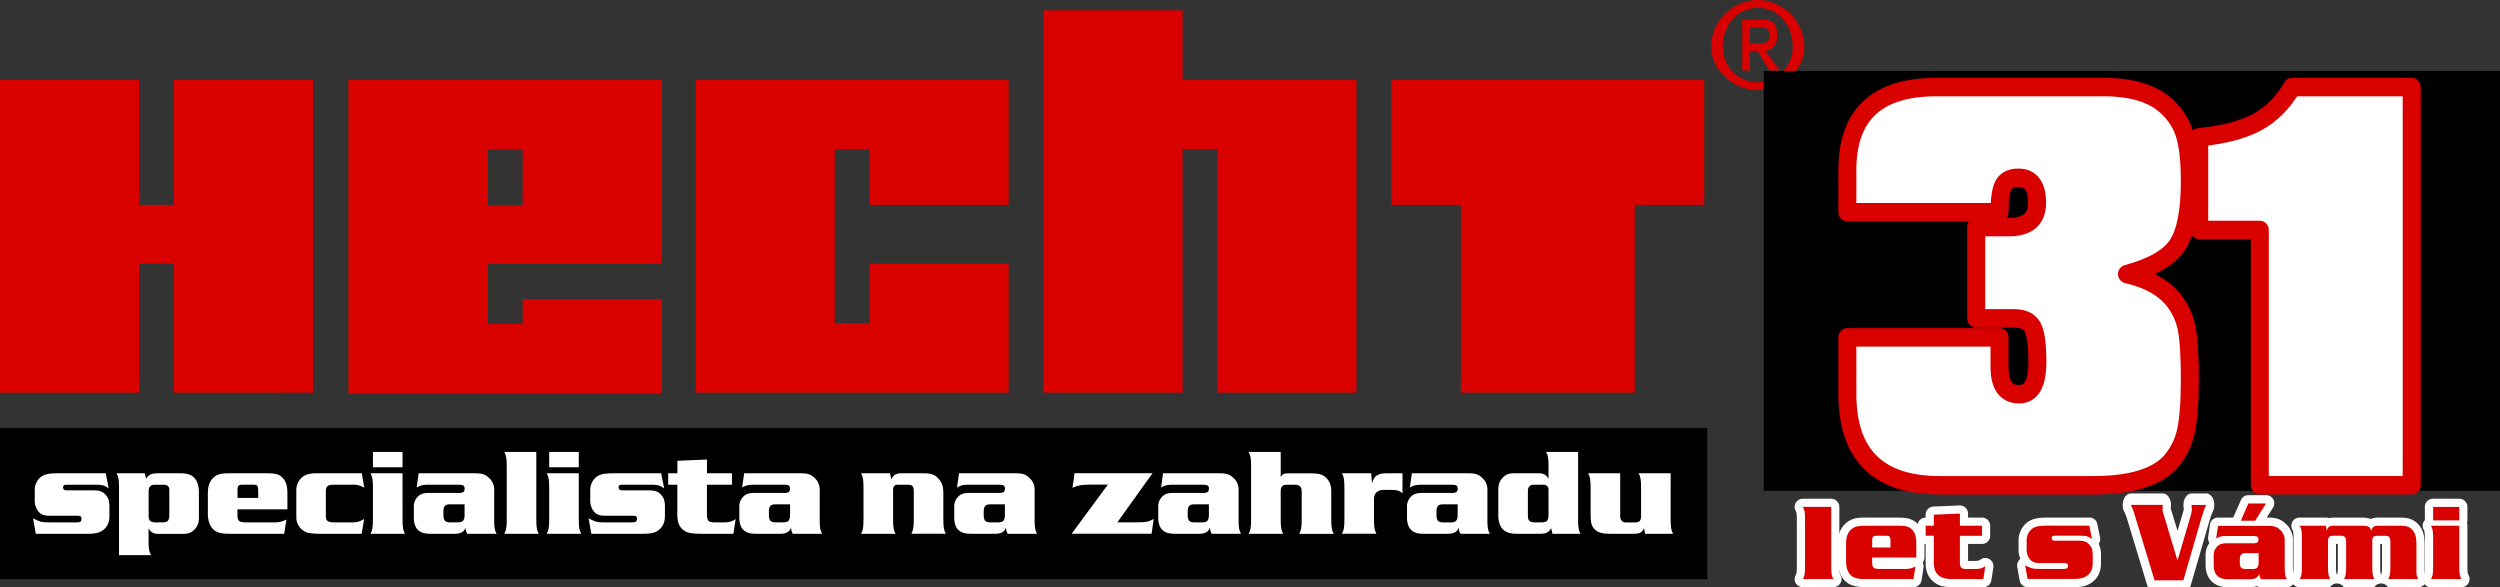 <?xml version="1.0" encoding="UTF-8" standalone="no"?>
<svg
   xmlns:dc="http://purl.org/dc/elements/1.1/"
   xmlns:cc="http://creativecommons.org/ns#"
   xmlns:rdf="http://www.w3.org/1999/02/22-rdf-syntax-ns#"
   xmlns:svg="http://www.w3.org/2000/svg"
   xmlns="http://www.w3.org/2000/svg"
   xmlns:sodipodi="http://sodipodi.sourceforge.net/DTD/sodipodi-0.dtd"
   xmlns:inkscape="http://www.inkscape.org/namespaces/inkscape"
   id="Vrstva_1"
   data-name="Vrstva 1"
   viewBox="0 0 276.709 65"
   version="1.1"
   sodipodi:docname="logo_30.svg"
   width="276.709"
   height="65"
   inkscape:version="0.48.4 r9939">
  <rect x="0" y="0" width="276.709" height="65" fill="#333333" stroke="none"/>
  <sodipodi:namedview
     pagecolor="#ffffff"
     bordercolor="#666666"
     borderopacity="1"
     objecttolerance="10"
     gridtolerance="10"
     guidetolerance="10"
     inkscape:pageopacity="0"
     inkscape:pageshadow="2"
     inkscape:window-width="1920"
     inkscape:window-height="1137"
     id="namedview1025"
     showgrid="false"
     fit-margin-top="0"
     fit-margin-left="0"
     fit-margin-right="0"
     fit-margin-bottom="0"
     inkscape:zoom="8.9950502"
     inkscape:cx="221.14323"
     inkscape:cy="14.808214"
     inkscape:window-x="1912"
     inkscape:window-y="120"
     inkscape:window-maximized="1"
     inkscape:current-layer="Vrstva_1" />
  <defs
     id="defs924">
    <style
       id="style922">.cls-1,.cls-4{fill:#fff;}.cls-2,.cls-3{fill:#d90000;}.cls-3,.cls-4{fill-rule:evenodd;}</style>
  </defs>
  <title
     id="title926">Kreslicí plátno 1</title>
  <g
     id="g4892">
    <path
       id="path936"
       d="m 199.549,64.543 a 0.453,0.453 0 0 1 -0.389,-0.221 0.447,0.447 0 0 1 0,-0.447 c 0.134,-0.241 0.183,-0.415 0.183,-1.268 v -5.02 c 0,-0.853 -0.05,-1.027 -0.183,-1.268 a 0.447,0.447 0 0 1 0,-0.447 0.457,0.457 0 0 1 0.389,-0.221 h 3.132 a 0.451,0.451 0 0 1 0.451,0.451 v 6.505 c 0,0.853 0.052,1.027 0.185,1.268 a 0.453,0.453 0 0 1 -0.399,0.668 z"
       class="cls-2"
       inkscape:connector-curvature="0"
       style="fill:#d90000;stroke-width:0.199" />
    <path
       id="path938"
       d="m 202.687,55.202 h -3.138 a 0.901,0.901 0 0 0 -0.797,1.338 c 0.08,0.144 0.128,0.229 0.128,1.049 v 5.02 c 0,0.819 -0.048,0.905 -0.128,1.051 a 0.899,0.899 0 0 0 0.012,0.893 0.907,0.907 0 0 0 0.785,0.437 h 3.371 a 0.901,0.901 0 0 0 0.797,-1.336 c -0.08,-0.146 -0.13,-0.231 -0.13,-1.051 v -6.499 a 0.901,0.901 0 0 0 -0.901,-0.901 m 0,0.901 v 6.505 c 0,0.861 0.048,1.138 0.239,1.485 h -3.377 c 0.199,-0.347 0.239,-0.624 0.239,-1.485 v -5.02 c 0,-0.861 -0.048,-1.138 -0.239,-1.485 z"
       class="cls-1"
       inkscape:connector-curvature="0"
       style="fill:#ffffff;stroke-width:0.199" />
    <path
       id="path940"
       d="m 208.799,60.146 v -0.185 c 0,-0.094 0,-0.161 0,-0.199 h -1.116 c 0,0.048 0,0.118 0,0.219 v 0.173 z m -2.273,4.398 c -0.827,0 -1.477,-0.09 -1.95,-0.528 -0.472,-0.439 -0.698,-1.078 -0.698,-1.924 v -1.904 c 0,-0.871 0.215,-1.459 0.694,-1.91 0.478,-0.451 1.045,-0.54 1.794,-0.54 h 3.634 c 0.997,0 1.503,0.082 1.994,0.598 0.399,0.419 0.576,0.967 0.576,1.83 v 1.545 a 0.451,0.451 0 0 1 -0.451,0.451 h -4.434 v 0.04 a 0.941,0.941 0 0 0 0.03,0.321 c 0,0 0,0 0.016,0 0.016,0 0.152,0.014 0.399,0.014 h 2.629 a 2.005,2.005 0 0 0 1.041,-0.211 0.441,0.441 0 0 1 0.231,-0.064 0.455,0.455 0 0 1 0.253,0.078 0.447,0.447 0 0 1 0.199,0.441 l -0.215,1.395 a 0.451,0.451 0 0 1 -0.447,0.383 z"
       class="cls-2"
       inkscape:connector-curvature="0"
       style="fill:#d90000;stroke-width:0.199" />
    <path
       id="path942"
       d="m 209.993,57.287 h -3.634 c -0.827,0 -1.499,0.112 -2.091,0.66 -0.592,0.548 -0.839,1.234 -0.839,2.241 v 1.906 c 0,0.973 0.281,1.73 0.837,2.249 0.556,0.518 1.326,0.646 2.261,0.646 h 5.267 a 0.903,0.903 0 0 0 0.891,-0.764 l 0.217,-1.395 a 0.907,0.907 0 0 0 -0.096,-0.562 0.909,0.909 0 0 0 0.199,-0.57 v -1.533 c 0,-0.658 -0.082,-1.495 -0.71,-2.147 -0.628,-0.652 -1.358,-0.73 -2.306,-0.73 m -2.771,3.309 h 2.027 v -0.636 c 0,-0.576 -0.06,-0.66 -0.528,-0.66 h -0.947 c -0.492,0 -0.552,0.074 -0.552,0.672 z m 2.771,-2.408 c 0.985,0 1.31,0.084 1.657,0.455 0.325,0.335 0.457,0.797 0.457,1.521 v 1.545 h -4.884 v 0.488 c 0,0.658 0.144,0.777 0.887,0.777 h 2.629 a 2.42,2.42 0 0 0 1.272,-0.275 l -0.217,1.395 h -5.263 c -0.863,0 -1.32,-0.108 -1.645,-0.399 -0.371,-0.349 -0.55,-0.875 -0.55,-1.595 v -1.906 c 0,-0.754 0.167,-1.222 0.55,-1.581 0.337,-0.311 0.722,-0.419 1.477,-0.419 z"
       class="cls-1"
       inkscape:connector-curvature="0"
       style="fill:#ffffff;stroke-width:0.199" />
    <path
       id="path944"
       d="m 216.45,64.543 c -0.981,0 -1.531,-0.06 -1.994,-0.399 -0.598,-0.399 -0.859,-0.997 -0.859,-1.958 v -2.436 h -0.449 a 0.451,0.451 0 0 1 -0.453,-0.451 v -1.114 a 0.451,0.451 0 0 1 0.453,-0.449 h 0.449 v -0.771 a 0.451,0.451 0 0 1 0.433,-0.451 l 2.909,-0.12 a 0.453,0.453 0 0 1 0.453,0.451 v 0.891 h 1.994 a 0.451,0.451 0 0 1 0.453,0.449 v 1.114 a 0.453,0.453 0 0 1 -0.453,0.451 h -1.994 v 2.293 a 2.314,2.314 0 0 0 0.028,0.462 2.035,2.035 0 0 0 0.373,0.022 h 0.797 c 0.492,0 0.68,-0.076 0.895,-0.235 a 0.457,0.457 0 0 1 0.269,-0.088 0.441,0.441 0 0 1 0.231,0.064 0.451,0.451 0 0 1 0.215,0.453 l -0.215,1.437 a 0.453,0.453 0 0 1 -0.447,0.385 z"
       class="cls-2"
       inkscape:connector-curvature="0"
       style="fill:#d90000;stroke-width:0.199" />
    <path
       id="path946"
       d="m 216.928,55.946 h -0.036 l -2.893,0.122 a 0.901,0.901 0 0 0 -0.865,0.899 v 0.321 a 0.899,0.899 0 0 0 -0.899,0.901 v 1.112 a 0.899,0.899 0 0 0 0.899,0.901 v 1.993 c 0,0.752 0.122,1.694 1.061,2.332 0.566,0.399 1.196,0.472 2.255,0.472 h 3.072 a 0.901,0.901 0 0 0 0.891,-0.767 l 0.217,-1.437 a 0.899,0.899 0 0 0 -0.429,-0.905 0.889,0.889 0 0 0 -0.464,-0.13 0.907,0.907 0 0 0 -0.538,0.177 c -0.114,0.084 -0.199,0.146 -0.626,0.146 h -0.742 v -1.88 h 1.545 a 0.901,0.901 0 0 0 0.903,-0.901 V 58.19 a 0.901,0.901 0 0 0 -0.903,-0.901 h -1.545 v -0.441 a 0.901,0.901 0 0 0 -0.903,-0.901 m 0,0.901 v 1.342 h 2.448 v 1.112 h -2.448 v 2.743 c 0,0.827 0.098,0.935 0.853,0.935 h 0.797 c 0.54,0 0.839,-0.084 1.164,-0.323 l -0.215,1.437 h -3.072 c -0.997,0 -1.395,-0.072 -1.74,-0.311 -0.48,-0.323 -0.672,-0.779 -0.672,-1.595 v -2.889 h -0.899 v -1.112 h 0.899 v -1.222 z"
       class="cls-1"
       inkscape:connector-curvature="0"
       style="fill:#ffffff;stroke-width:0.199" />
    <path
       id="path948"
       d="m 224.418,64.543 a 0.451,0.451 0 0 1 -0.445,-0.373 l -0.265,-1.511 a 0.451,0.451 0 0 1 0.445,-0.526 0.472,0.472 0 0 1 0.13,0.018 2.171,2.171 0 0 1 -0.413,-1.366 v -0.933 a 2.075,2.075 0 0 1 0.526,-1.431 c 0.56,-0.598 1.144,-0.684 2.324,-0.684 h 4.535 a 0.451,0.451 0 0 1 0.445,0.365 l 0.287,1.485 a 0.449,0.449 0 0 1 -0.199,0.466 0.514,0.514 0 0 1 -0.088,0.044 c 0.331,0.413 0.383,0.913 0.383,1.395 v 0.839 c 0,0.773 -0.271,1.366 -0.797,1.762 -0.447,0.327 -0.933,0.449 -1.794,0.449 z"
       class="cls-2"
       inkscape:connector-curvature="0"
       style="fill:#d90000;stroke-width:0.199" />
    <path
       id="path950"
       d="m 231.258,57.287 h -4.537 c -1.266,0 -1.994,0.122 -2.647,0.821 a 2.522,2.522 0 0 0 -0.654,1.744 v 0.933 a 2.946,2.946 0 0 0 0.199,1.08 0.899,0.899 0 0 0 -0.345,0.871 l 0.265,1.511 a 0.903,0.903 0 0 0 0.889,0.746 h 5.063 c 0.797,0 1.451,-0.092 2.057,-0.534 0.66,-0.49 0.997,-1.196 0.997,-2.127 v -0.839 a 2.92,2.92 0 0 0 -0.247,-1.304 0.903,0.903 0 0 0 0.146,-0.688 l -0.301,-1.491 a 0.901,0.901 0 0 0 -0.885,-0.73 m 0,0.901 0.287,1.485 c -0.433,-0.325 -0.624,-0.373 -1.463,-0.373 h -2.46 c -0.373,0.012 -0.373,0.012 -0.421,0.038 a 0.237,0.237 0 0 0 -0.108,0.227 q 0,0.287 0.359,0.287 h 2.412 c 0.767,0 1.033,0.072 1.344,0.383 0.311,0.311 0.421,0.636 0.421,1.258 v 0.839 c 0,0.634 -0.199,1.088 -0.624,1.395 -0.359,0.263 -0.767,0.359 -1.523,0.359 h -5.063 l -0.265,-1.509 c 0.732,0.371 0.841,0.399 1.681,0.399 h 2.532 c 0.399,0 0.516,-0.072 0.516,-0.335 0,-0.263 -0.084,-0.311 -0.457,-0.311 h -2.562 c -0.636,0 -0.913,-0.096 -1.196,-0.421 a 1.688,1.688 0 0 1 -0.349,-1.126 v -0.933 a 1.627,1.627 0 0 1 0.399,-1.126 c 0.399,-0.431 0.815,-0.538 1.994,-0.538 z"
       class="cls-1"
       inkscape:connector-curvature="0"
       style="fill:#ffffff;stroke-width:0.199" />
    <path
       id="path952"
       d="M 238.48,64.543 A 0.451,0.615 0 0 1 238.066,64.17 l -2.193,-6.984 a 3.574,4.88 0 0 0 -0.399,-0.991 0.451,0.615 0 0 1 0.381,-0.944 h 3.54 a 0.447,0.61 0 0 1 0.333,0.201 0.451,0.615 0 0 1 0.116,0.474 v 0.09 c 0,0.101 -0.014,0.188 -0.014,0.242 0,0.163 0,0.171 0.161,0.637 l 1.039,3.334 0.931,-3.062 c 0.199,-0.656 0.199,-0.705 0.199,-0.909 a 1.118,1.527 0 0 0 -0.028,-0.272 0.451,0.615 0 0 1 0.443,-0.732 h 1.609 a 0.451,0.615 0 0 1 0.373,0.961 c -0.153,0.308 -0.199,0.433 -0.534,1.483 l -1.94,6.464 a 0.455,0.621 0 0 1 -0.419,0.384 z"
       class="cls-2"
       inkscape:connector-curvature="0"
       style="fill:#d90000;stroke-width:0.233" />
    <path
       id="path954"
       d="m 244.18,54.622 h -1.607 a 0.901,1.273 0 0 0 -0.885,1.517 1.29,1.822 0 0 1 0.018,0.183 0.199,0.282 0 0 1 0,0.065 3.291,4.648 0 0 1 -0.165,0.594 l -0.524,1.782 -0.612,-2.03 a 0.221,0.313 0 0 0 -0.014,-0.045 c -0.026,-0.079 -0.092,-0.282 -0.118,-0.369 v -0.02 c 0,-0.034 0,-0.107 0.014,-0.186 v -0.096 a 0.897,1.267 0 0 0 -0.229,-0.98 0.907,1.281 0 0 0 -0.668,-0.417 h -3.54 a 0.901,1.273 0 0 0 -0.762,1.957 3.237,4.572 0 0 1 0.365,0.932 l 2.193,7.224 a 0.903,1.275 0 0 0 0.829,0.771 h 3.19 a 0.903,1.275 0 0 0 0.835,-0.791 l 1.944,-6.698 c 0.323,-1.056 0.357,-1.14 0.486,-1.408 a 0.899,1.27 0 0 0 -0.746,-1.988 m 0,1.273 c -0.179,0.372 -0.239,0.541 -0.576,1.639 l -1.944,6.701 h -3.19 l -2.193,-7.224 a 3.947,5.574 0 0 0 -0.433,-1.126 h 3.54 c -0.012,0.169 -0.026,0.321 -0.026,0.405 0,0.282 0.014,0.355 0.199,0.929 l 1.451,4.823 1.344,-4.569 c 0.215,-0.709 0.241,-0.845 0.241,-1.182 a 1.898,2.68 0 0 0 -0.036,-0.405 z"
       class="cls-1"
       inkscape:connector-curvature="0"
       style="fill:#ffffff;stroke-width:0.237" />
    <path
       id="path956"
       d="m 248.39,62.516 a 1.714,1.714 0 0 0 0.199,0.012 h 0.708 a 0.598,0.598 0 0 0 0.211,-0.024 1.595,1.595 0 0 0 0.022,-0.281 v -0.554 h -0.941 a 0.65,0.65 0 0 0 -0.215,0.022 2.679,2.679 0 0 0 -0.018,0.281 v 0.251 a 0.797,0.797 0 0 0 0.032,0.293 v 0 m 1.854,2.027 a 0.455,0.455 0 0 1 -0.365,-0.183 1.92,1.92 0 0 1 -0.885,0.183 h -2.159 c -0.756,0 -1.196,-0.064 -1.639,-0.425 -0.443,-0.361 -0.636,-0.897 -0.636,-1.643 v -0.997 a 1.794,1.794 0 0 1 0.658,-1.447 0.449,0.449 0 0 1 -0.377,-0.506 l 0.199,-1.395 a 0.451,0.451 0 0 1 0.447,-0.389 h 2.107 a 0.443,0.443 0 0 1 0.024,-0.295 l 0.839,-1.916 a 0.453,0.453 0 0 1 0.415,-0.269 h 1.956 a 0.451,0.451 0 0 1 0.381,0.692 l -1.132,1.794 h 0.811 c 0.881,0 1.262,0.078 1.778,0.548 a 1.962,1.962 0 0 1 0.676,1.579 v 2.755 c 0,0.843 0.05,1.015 0.183,1.256 a 0.447,0.447 0 0 1 0,0.447 0.453,0.453 0 0 1 -0.399,0.221 z"
       class="cls-2"
       inkscape:connector-curvature="0"
       style="fill:#d90000;stroke-width:0.199" />
    <path
       id="path958"
       d="m 250.814,54.807 h -1.956 a 0.901,0.901 0 0 0 -0.825,0.54 l -0.841,1.916 a 0.122,0.122 0 0 1 0,0.024 h -1.694 a 0.901,0.901 0 0 0 -0.893,0.777 l -0.199,1.395 a 0.903,0.903 0 0 0 0.146,0.626 2.36,2.36 0 0 0 -0.429,1.395 v 0.997 c 0,0.873 0.265,1.539 0.797,1.982 0.56,0.453 1.112,0.536 1.938,0.536 h 2.161 a 2.55,2.55 0 0 0 0.797,-0.118 0.897,0.897 0 0 0 0.445,0.118 h 2.867 a 0.907,0.907 0 0 0 0.777,-0.443 0.899,0.899 0 0 0 0.012,-0.893 c -0.08,-0.146 -0.128,-0.231 -0.128,-1.039 v -2.757 a 2.392,2.392 0 0 0 -0.825,-1.914 c -0.624,-0.566 -1.144,-0.664 -2.071,-0.664 l 0.694,-1.098 a 0.897,0.897 0 0 0 0.028,-0.915 0.907,0.907 0 0 0 -0.797,-0.466 m -2.219,8.173 h 0.708 c 0.516,0 0.684,-0.179 0.684,-0.756 v -0.997 h -1.395 c -0.528,0 -0.684,0.179 -0.684,0.754 v 0.251 c 0,0.576 0.155,0.756 0.684,0.756 m 2.281,-4.784 c 0.827,0 1.078,0.072 1.475,0.431 a 1.511,1.511 0 0 1 0.528,1.246 v 2.755 c 0,0.849 0.048,1.126 0.239,1.473 h -2.867 a 1.196,1.196 0 0 1 -0.181,-0.624 c -0.12,0.421 -0.466,0.624 -1.067,0.624 h -2.161 c -0.744,0 -1.043,-0.072 -1.356,-0.323 -0.313,-0.251 -0.468,-0.684 -0.468,-1.294 v -0.997 a 1.348,1.348 0 0 1 0.528,-1.126 c 0.227,-0.167 0.516,-0.239 0.973,-0.239 h 2.759 a 1.142,1.142 0 0 0 0.48,-0.048 c 0.144,-0.036 0.215,-0.179 0.215,-0.371 0,-0.299 -0.132,-0.385 -0.636,-0.385 h -2.807 c -0.598,0 -0.839,0.048 -1.236,0.277 l 0.199,-1.395 z m -0.062,-2.48 -1.21,1.916 h -1.585 l 0.839,-1.916 z"
       class="cls-1"
       inkscape:connector-curvature="0"
       style="fill:#ffffff;stroke-width:0.199" />
    <path
       id="path960"
       d="m 264.314,64.543 a 0.453,0.453 0 0 1 -0.399,-0.221 0.447,0.447 0 0 1 0,-0.447 c 0.134,-0.241 0.183,-0.415 0.183,-1.268 v -2.552 a 1.503,1.503 0 0 0 -0.02,-0.297 1.13,1.13 0 0 0 -0.153,0 h -0.732 a 1.848,1.848 0 0 0 -0.187,0 c 0,0.044 0,0.118 0,0.237 v 2.611 c 0,0.853 0.052,1.027 0.185,1.268 a 0.457,0.457 0 0 1 0,0.447 0.453,0.453 0 0 1 -0.399,0.221 h -3.373 a 0.451,0.451 0 0 1 -0.399,-0.668 c 0.134,-0.241 0.183,-0.415 0.183,-1.268 v -2.564 a 1.154,1.154 0 0 0 -0.026,-0.289 h -0.074 -0.889 a 0.584,0.584 0 0 0 -0.098,0 1.312,1.312 0 0 0 -0.014,0.215 v 2.635 c 0,0.853 0.05,1.027 0.183,1.268 a 0.451,0.451 0 0 1 -0.399,0.668 h -3.373 a 0.453,0.453 0 0 1 -0.399,-0.668 c 0.134,-0.241 0.185,-0.415 0.185,-1.268 v -2.932 c 0,-0.855 -0.052,-1.027 -0.185,-1.268 a 0.453,0.453 0 0 1 0.399,-0.668 h 2.905 a 0.451,0.451 0 0 1 0.281,0.098 1.565,1.565 0 0 1 0.598,-0.098 h 3.024 c 0.48,0 0.831,0.042 1.092,0.213 a 1.348,1.348 0 0 1 0.839,-0.213 h 2.316 c 0.785,0 1.276,0.096 1.768,0.622 0.492,0.526 0.554,1.152 0.554,1.96 v 2.289 c 0,0.466 0,0.797 0.01,0.917 a 0.985,0.985 0 0 0 0.138,0.349 0.453,0.453 0 0 1 -0.399,0.67 z"
       class="cls-2"
       inkscape:connector-curvature="0"
       style="fill:#d90000;stroke-width:0.199" />
    <path
       id="path962"
       d="m 258.557,60.204 h 0.199 v 2.406 c 0,0.718 -0.036,0.873 -0.1,0.997 -0.064,-0.124 -0.1,-0.279 -0.1,-0.997 z m 4.896,0 h 0.199 v 2.406 c 0,0.718 -0.038,0.873 -0.1,0.997 -0.064,-0.124 -0.1,-0.279 -0.1,-0.997 z m 2.121,-2.914 h -2.316 a 2.065,2.065 0 0 0 -0.849,0.153 2.911,2.911 0 0 0 -1.082,-0.153 h -3.024 a 2.235,2.235 0 0 0 -0.546,0.062 0.901,0.901 0 0 0 -0.329,-0.062 h -2.905 a 0.901,0.901 0 0 0 -0.797,1.336 c 0.08,0.144 0.128,0.231 0.128,1.051 v 2.934 c 0,0.819 -0.048,0.905 -0.128,1.051 a 0.901,0.901 0 0 0 0.797,1.336 h 3.373 a 0.901,0.901 0 0 1 1.523,0 h 3.373 a 0.901,0.901 0 0 1 1.523,0 h 3.335 a 0.901,0.901 0 0 0 0.797,-1.34 0.628,0.628 0 0 1 -0.084,-0.199 c 0,-0.12 0,-0.462 0,-0.855 v -2.283 c 0,-0.909 -0.114,-1.641 -0.664,-2.253 -0.612,-0.654 -1.236,-0.779 -2.111,-0.779 m 0,0.901 c 0.779,0 1.09,0.108 1.439,0.478 0.313,0.347 0.433,0.797 0.433,1.653 v 2.289 c 0,0.514 0,0.825 0.012,0.959 a 1.419,1.419 0 0 0 0.199,0.526 h -3.335 c 0.199,-0.347 0.239,-0.622 0.239,-1.485 v -2.552 c 0,-0.61 -0.12,-0.756 -0.624,-0.756 h -0.732 c -0.552,0 -0.648,0.108 -0.648,0.696 v 2.611 c 0,0.863 0.048,1.138 0.241,1.485 h -3.373 c 0.199,-0.347 0.241,-0.622 0.241,-1.485 v -2.564 c 0,-0.55 -0.146,-0.744 -0.552,-0.744 h -0.889 c -0.431,0 -0.564,0.157 -0.564,0.672 v 2.635 c 0,0.863 0.048,1.138 0.241,1.485 h -3.373 c 0.199,-0.347 0.241,-0.622 0.241,-1.485 v -2.934 c 0,-0.863 -0.048,-1.138 -0.241,-1.485 h 2.905 l 0.084,0.574 c 0.108,-0.431 0.301,-0.574 0.797,-0.574 h 3.024 c 0.779,0 0.961,0.096 1.116,0.574 0.12,-0.455 0.289,-0.574 0.815,-0.574 z"
       class="cls-1"
       inkscape:connector-curvature="0"
       style="fill:#ffffff;stroke-width:0.199" />
    <path
       id="path964"
       d="m 269.054,64.543 a 0.453,0.453 0 0 1 -0.399,-0.221 0.447,0.447 0 0 1 0,-0.447 c 0.132,-0.241 0.183,-0.415 0.183,-1.268 v -2.934 c 0,-0.855 -0.052,-1.027 -0.183,-1.268 a 0.447,0.447 0 0 1 0,-0.447 0.433,0.433 0 0 1 0.211,-0.185 0.457,0.457 0 0 1 -0.034,-0.173 v -1.497 a 0.451,0.451 0 0 1 0.451,-0.451 h 2.893 a 0.451,0.451 0 0 1 0.451,0.451 v 1.497 a 0.443,0.443 0 0 1 -0.11,0.293 0.451,0.451 0 0 1 0.11,0.293 v 4.422 c 0,0.853 0.05,1.027 0.183,1.268 a 0.447,0.447 0 0 1 0,0.447 0.453,0.453 0 0 1 -0.399,0.221 z"
       class="cls-2"
       inkscape:connector-curvature="0"
       style="fill:#d90000;stroke-width:0.199" />
    <path
       id="path966"
       d="m 272.186,55.202 h -2.893 a 0.901,0.901 0 0 0 -0.901,0.901 v 1.473 a 0.885,0.885 0 0 0 -0.116,0.153 0.899,0.899 0 0 0 -0.012,0.893 c 0.08,0.144 0.128,0.231 0.128,1.051 v 2.934 c 0,0.819 -0.048,0.905 -0.128,1.051 a 0.899,0.899 0 0 0 0.797,1.336 h 3.371 a 0.899,0.899 0 0 0 0.797,-1.336 c -0.08,-0.146 -0.128,-0.231 -0.128,-1.051 v -4.42 a 0.907,0.907 0 0 0 -0.048,-0.295 0.885,0.885 0 0 0 0.048,-0.293 v -1.497 a 0.901,0.901 0 0 0 -0.901,-0.901 m 0,2.99 v 4.42 c 0,0.861 0.048,1.138 0.239,1.485 h -3.371 c 0.199,-0.347 0.239,-0.624 0.239,-1.485 v -2.938 c 0,-0.863 -0.048,-1.138 -0.239,-1.485 z m 0,-0.588 h -2.893 v -1.497 h 2.893 z"
       class="cls-1"
       inkscape:connector-curvature="0"
       style="fill:#ffffff;stroke-width:0.199" />
    <polygon
       transform="scale(0.199,0.199)"
       id="polygon968"
       points="174.11,218.38 96.73,218.39 96.73,146.57 77.38,146.57 77.38,218.39 0,218.39 0,44.41 77.38,44.41 77.38,113.93 96.73,113.93 96.73,44.41 174.11,44.41 "
       class="cls-3"
       style="fill:#d90000;fill-rule:evenodd" />
    <polygon
       transform="scale(0.199,0.199)"
       id="polygon970"
       points="677.09,83.07 657.75,83.07 657.75,218.38 580.37,218.38 580.37,5.75 657.75,5.75 657.75,44.41 754.48,44.41 754.48,218.38 677.09,218.38 "
       class="cls-3"
       style="fill:#d90000;fill-rule:evenodd" />
    <polygon
       transform="scale(0.199,0.199)"
       id="polygon972"
       points="812.51,113.93 773.82,113.93 773.82,44.41 947.93,44.41 947.93,113.93 909.24,113.93 909.24,218.38 812.51,218.38 "
       class="cls-3"
       style="fill:#d90000;fill-rule:evenodd" />
    <path
       id="path974"
       d="M 53.992,29.219 H 73.273 V 8.853 H 38.566 V 43.54 H 73.273 V 33.122 H 57.847 v 2.707 h -3.855 z m 0,-12.659 h 3.855 v 6.152 h -3.855 z"
       class="cls-3"
       inkscape:connector-curvature="0"
       style="fill:#d90000;fill-rule:evenodd;stroke-width:0.199" />
    <polygon
       transform="scale(0.199,0.199)"
       id="polygon976"
       points="464.29,179.73 483.64,179.73 483.64,146.57 561.02,146.57 561.02,218.38 386.91,218.38 386.91,44.41 561.02,44.41 561.02,113.93 483.64,113.93 483.64,83.07 464.29,83.07 "
       class="cls-3"
       style="fill:#d90000;fill-rule:evenodd" />
    <path
       id="path978"
       d="m 194.553,0 c -2.58,0 -5.155,2.169 -5.155,5.205 0,2.604 2.578,4.772 5.155,4.772 2.578,0 5.157,-2.169 5.157,-4.772 C 199.711,2.169 197.133,0 194.553,0 z m 0,9.11 a 3.871,3.871 0 0 1 -3.867,-3.905 c 0,-2.592 1.72,-4.338 3.867,-4.338 2.147,0 3.869,1.736 3.869,4.338 a 3.869,3.869 0 0 1 -3.869,3.905 z"
       class="cls-2"
       inkscape:connector-curvature="0"
       style="fill:#d90000;stroke-width:0.199" />
    <path
       id="path980"
       d="m 196.704,3.905 c 0,-1.302 -0.431,-1.736 -1.72,-1.736 h -2.149 v 5.64 h 0.859 v -2.169 h 0.859 l 1.29,2.169 h 1.154 l -1.583,-2.169 c 0.945,-0.307 1.29,-0.64 1.29,-1.734 z m -3.01,0.867 V 3.036 h 0.859 c 0.861,0 1.29,0 1.29,0.869 0,0.869 -0.429,0.867 -1.29,0.867 z"
       class="cls-2"
       inkscape:connector-curvature="0"
       style="fill:#d90000;stroke-width:0.199" />
    <rect
       style="stroke-width:0.199"
       id="rect982"
       height="16.713"
       width="188.97"
       y="47.389"
       x="0" />
    <path
       id="path984"
       d="M 12.031,54.07 C 11.542,53.703 11.325,53.649 10.374,53.649 H 7.583 c -0.423,0.012 -0.423,0.012 -0.476,0.04 a 0.269,0.269 0 0 0 -0.122,0.259 c 0,0.217 0.136,0.325 0.399,0.325 h 2.731 c 0.869,0 1.168,0.082 1.521,0.435 0.353,0.353 0.476,0.72 0.476,1.427 v 0.951 c 0,0.72 -0.231,1.236 -0.708,1.595 -0.399,0.299 -0.869,0.399 -1.724,0.399 H 3.961 L 3.662,57.369 c 0.829,0.421 0.951,0.449 1.902,0.449 h 2.867 c 0.462,0 0.584,-0.082 0.584,-0.381 0,-0.299 -0.096,-0.353 -0.516,-0.353 H 5.592 c -0.72,0 -1.033,-0.11 -1.346,-0.476 A 1.918,1.918 0 0 1 3.847,55.332 V 54.271 A 1.834,1.834 0 0 1 4.308,52.995 C 4.77,52.505 5.233,52.383 6.565,52.383 h 5.141 z"
       class="cls-4"
       inkscape:connector-curvature="0"
       style="fill:#ffffff;fill-rule:evenodd;stroke-width:0.199" />
    <path
       id="path986"
       d="m 13.173,54.07 c 0,-0.979 -0.056,-1.29 -0.273,-1.685 h 3.126 l 0.15,0.612 c 0.297,-0.49 0.57,-0.612 1.395,-0.612 h 2.326 c 0.979,0 1.479,0.217 1.834,0.797 a 2.729,2.729 0 0 1 0.285,1.154 v 2.909 c 0,0.584 -0.124,0.965 -0.435,1.304 -0.353,0.399 -0.706,0.542 -1.332,0.542 h -2.689 c -0.572,0 -0.871,-0.161 -1.114,-0.624 v 1.29 c 0,0.997 0.054,1.292 0.271,1.686 h -3.544 z m 4.836,3.742 c 0.584,0 0.732,-0.199 0.732,-0.883 v -2.478 c 0,-0.449 0,-0.476 -0.136,-0.626 -0.136,-0.15 -0.243,-0.175 -0.556,-0.175 h -0.905 c -0.476,0 -0.694,0.229 -0.694,0.76 v 2.689 c 0,0.53 0.217,0.722 0.815,0.722 z"
       class="cls-4"
       inkscape:connector-curvature="0"
       style="fill:#ffffff;fill-rule:evenodd;stroke-width:0.199" />
    <path
       id="path988"
       d="m 26.282,56.378 v 0.558 c 0,0.746 0.163,0.883 0.997,0.883 h 2.982 A 2.733,2.733 0 0 0 31.703,57.506 l -0.245,1.575 h -5.965 c -0.977,0 -1.493,-0.122 -1.86,-0.46 -0.421,-0.399 -0.626,-0.997 -0.626,-1.808 v -2.159 c 0,-0.855 0.199,-1.395 0.626,-1.794 0.381,-0.353 0.815,-0.474 1.671,-0.474 h 4.117 c 1.114,0 1.481,0.096 1.874,0.516 0.367,0.381 0.516,0.897 0.516,1.724 v 1.752 z m 2.295,-1.984 c 0,-0.652 -0.068,-0.746 -0.598,-0.746 h -1.067 c -0.556,0 -0.624,0.082 -0.624,0.76 v 0.708 h 2.295 z"
       class="cls-4"
       inkscape:connector-curvature="0"
       style="fill:#ffffff;fill-rule:evenodd;stroke-width:0.199" />
    <path
       id="path990"
       d="m 40.315,53.988 a 2.193,2.193 0 0 0 -1.332,-0.339 h -1.993 c -0.734,0 -0.923,0.161 -0.923,0.787 v 2.675 c 0,0.544 0.217,0.708 0.951,0.708 h 1.862 a 2.299,2.299 0 0 0 1.425,-0.381 l -0.271,1.643 h -4.904 c -0.11,0 -0.843,-0.066 -0.937,-0.082 a 1.774,1.774 0 0 1 -1.395,-1.778 v -3.03 a 1.838,1.838 0 0 1 0.652,-1.372 c 0.367,-0.299 0.841,-0.435 1.595,-0.435 h 5 z"
       class="cls-4"
       inkscape:connector-curvature="0"
       style="fill:#ffffff;fill-rule:evenodd;stroke-width:0.199" />
    <path
       id="path992"
       d="m 44.553,57.397 c 0,0.979 0.056,1.292 0.273,1.685 h -3.818 c 0.217,-0.399 0.271,-0.706 0.271,-1.685 v -3.327 c 0,-0.979 -0.054,-1.29 -0.271,-1.685 h 3.544 z m 0,-5.677 h -3.273 v -1.698 h 3.273 z"
       class="cls-4"
       inkscape:connector-curvature="0"
       style="fill:#ffffff;fill-rule:evenodd;stroke-width:0.199" />
    <path
       id="path994"
       d="m 52.429,52.385 c 0.937,0 1.222,0.082 1.671,0.488 a 1.714,1.714 0 0 1 0.598,1.413 v 3.126 c 0,0.965 0.054,1.278 0.271,1.671 h -3.243 a 1.368,1.368 0 0 1 -0.199,-0.706 c -0.136,0.476 -0.53,0.706 -1.208,0.706 h -2.45 c -0.841,0 -1.182,-0.082 -1.535,-0.367 -0.353,-0.285 -0.53,-0.773 -0.53,-1.467 v -1.14 a 1.521,1.521 0 0 1 0.598,-1.276 c 0.259,-0.199 0.584,-0.273 1.1,-0.273 h 3.134 a 1.312,1.312 0 0 0 0.544,-0.054 c 0.163,-0.04 0.245,-0.199 0.245,-0.421 0,-0.341 -0.15,-0.435 -0.72,-0.435 h -3.19 c -0.68,0 -0.951,0.054 -1.395,0.311 l 0.217,-1.575 z m -2.578,3.433 c -0.598,0 -0.773,0.199 -0.773,0.855 v 0.285 c 0,0.654 0.175,0.857 0.773,0.857 h 0.797 c 0.584,0 0.775,-0.199 0.775,-0.857 v -1.14 z"
       class="cls-4"
       inkscape:connector-curvature="0"
       style="fill:#ffffff;fill-rule:evenodd;stroke-width:0.199" />
    <path
       id="path996"
       d="m 59.36,57.397 c 0,0.979 0.054,1.292 0.273,1.685 h -3.816 c 0.217,-0.399 0.271,-0.706 0.271,-1.685 V 51.705 c 0,-0.977 -0.054,-1.29 -0.271,-1.685 h 3.544 z"
       class="cls-4"
       inkscape:connector-curvature="0"
       style="fill:#ffffff;fill-rule:evenodd;stroke-width:0.199" />
    <path
       id="path998"
       d="m 64.061,57.397 c 0,0.979 0.054,1.292 0.271,1.685 h -3.818 c 0.217,-0.399 0.273,-0.706 0.273,-1.685 v -3.327 c 0,-0.979 -0.056,-1.29 -0.273,-1.685 h 3.546 z m 0,-5.677 h -3.273 v -1.698 h 3.273 z"
       class="cls-4"
       inkscape:connector-curvature="0"
       style="fill:#ffffff;fill-rule:evenodd;stroke-width:0.199" />
    <path
       id="path1000"
       d="m 73.516,54.07 c -0.488,-0.367 -0.706,-0.421 -1.657,-0.421 h -2.791 c -0.423,0.012 -0.423,0.012 -0.476,0.04 a 0.269,0.269 0 0 0 -0.122,0.259 c 0,0.217 0.136,0.325 0.399,0.325 h 2.731 c 0.869,0 1.168,0.082 1.521,0.435 0.353,0.353 0.476,0.72 0.476,1.427 v 0.951 c 0,0.72 -0.231,1.236 -0.708,1.595 -0.399,0.299 -0.869,0.399 -1.724,0.399 h -5.719 l -0.299,-1.71 c 0.829,0.421 0.951,0.449 1.902,0.449 h 2.867 c 0.462,0 0.584,-0.082 0.584,-0.381 0,-0.299 -0.096,-0.353 -0.516,-0.353 h -2.907 c -0.72,0 -1.033,-0.11 -1.346,-0.476 a 1.918,1.918 0 0 1 -0.399,-1.276 v -1.061 a 1.834,1.834 0 0 1 0.46,-1.276 c 0.462,-0.49 0.925,-0.612 2.257,-0.612 h 5.133 z"
       class="cls-4"
       inkscape:connector-curvature="0"
       style="fill:#ffffff;fill-rule:evenodd;stroke-width:0.199" />
    <path
       id="path1002"
       d="m 81.016,53.649 h -2.773 v 3.11 c 0,0.937 0.11,1.061 0.965,1.061 h 0.897 c 0.612,0 0.951,-0.096 1.318,-0.367 l -0.245,1.629 h -3.477 c -1.128,0 -1.595,-0.082 -1.97,-0.353 -0.544,-0.367 -0.762,-0.881 -0.762,-1.806 V 53.649 H 73.959 v -1.264 h 1.019 v -1.385 l 3.273,-0.136 v 1.521 h 2.765 z"
       class="cls-4"
       inkscape:connector-curvature="0"
       style="fill:#ffffff;fill-rule:evenodd;stroke-width:0.199" />
    <path
       id="path1004"
       d="m 88.459,52.385 c 0.937,0 1.224,0.082 1.671,0.488 a 1.708,1.708 0 0 1 0.598,1.413 v 3.126 c 0,0.965 0.054,1.278 0.273,1.671 h -3.247 a 1.366,1.366 0 0 1 -0.199,-0.706 c -0.136,0.476 -0.528,0.706 -1.208,0.706 h -2.452 c -0.841,0 -1.18,-0.082 -1.535,-0.367 -0.355,-0.285 -0.53,-0.773 -0.53,-1.467 v -1.14 a 1.525,1.525 0 0 1 0.598,-1.276 c 0.259,-0.199 0.584,-0.273 1.1,-0.273 h 3.126 a 1.306,1.306 0 0 0 0.542,-0.054 c 0.163,-0.04 0.245,-0.199 0.245,-0.421 0,-0.341 -0.15,-0.435 -0.72,-0.435 h -3.18 c -0.68,0 -0.951,0.054 -1.395,0.311 l 0.217,-1.575 z m -2.582,3.433 c -0.598,0 -0.773,0.199 -0.773,0.855 v 0.285 c 0,0.654 0.177,0.857 0.773,0.857 h 0.797 c 0.586,0 0.775,-0.199 0.775,-0.857 v -1.14 z"
       class="cls-4"
       inkscape:connector-curvature="0"
       style="fill:#ffffff;fill-rule:evenodd;stroke-width:0.199" />
    <path
       id="path1006"
       d="m 98.648,53.051 c 0.271,-0.516 0.528,-0.666 1.182,-0.666 h 2.458 c 0.775,0 1.21,0.163 1.595,0.598 0.385,0.435 0.53,0.855 0.53,1.617 v 2.791 c 0,0.979 0.054,1.292 0.271,1.685 H 100.871 c 0.217,-0.399 0.271,-0.706 0.271,-1.685 v -2.914 c 0,-0.678 -0.136,-0.827 -0.692,-0.827 h -1.015 c -0.449,0 -0.584,0.15 -0.584,0.652 v 3.096 c 0,0.979 0.054,1.292 0.273,1.685 h -3.818 c 0.217,-0.399 0.271,-0.706 0.271,-1.685 v -3.327 c 0,-0.979 -0.054,-1.29 -0.271,-1.685 h 3.206 z"
       class="cls-4"
       inkscape:connector-curvature="0"
       style="fill:#ffffff;fill-rule:evenodd;stroke-width:0.199" />
    <path
       id="path1008"
       d="m 112.248,52.385 c 0.937,0 1.222,0.082 1.669,0.488 a 1.708,1.708 0 0 1 0.598,1.413 v 3.126 c 0,0.965 0.054,1.278 0.271,1.671 h -3.245 a 1.35,1.35 0 0 1 -0.199,-0.706 c -0.136,0.476 -0.53,0.706 -1.21,0.706 h -2.448 c -0.843,0 -1.182,-0.082 -1.535,-0.367 -0.353,-0.285 -0.53,-0.773 -0.53,-1.467 v -1.14 a 1.521,1.521 0 0 1 0.598,-1.276 c 0.257,-0.199 0.584,-0.273 1.1,-0.273 h 3.124 a 1.32,1.32 0 0 0 0.544,-0.054 c 0.163,-0.04 0.243,-0.199 0.243,-0.421 0,-0.341 -0.15,-0.435 -0.718,-0.435 h -3.19 c -0.68,0 -0.951,0.054 -1.395,0.311 l 0.217,-1.575 z m -2.592,3.437 c -0.598,0 -0.775,0.199 -0.775,0.855 v 0.285 c 0,0.654 0.177,0.857 0.775,0.857 h 0.797 c 0.584,0 0.773,-0.199 0.773,-0.857 v -1.144 z"
       class="cls-4"
       inkscape:connector-curvature="0"
       style="fill:#ffffff;fill-rule:evenodd;stroke-width:0.199" />
    <path
       id="path1010"
       d="m 123.673,57.811 h 2.35 c 0.855,0 1.18,-0.082 1.671,-0.381 l -0.231,1.643 h -8.849 l 4.007,-5.432 h -1.97 c -0.911,0 -1.395,0.082 -1.944,0.353 l 0.231,-1.617 h 8.628 z"
       class="cls-4"
       inkscape:connector-curvature="0"
       style="fill:#ffffff;fill-rule:evenodd;stroke-width:0.199" />
    <path
       id="path1012"
       d="m 134.826,52.385 c 0.937,0 1.222,0.082 1.669,0.488 a 1.708,1.708 0 0 1 0.598,1.413 v 3.126 c 0,0.965 0.056,1.278 0.273,1.671 h -3.247 a 1.35,1.35 0 0 1 -0.199,-0.706 c -0.136,0.476 -0.53,0.706 -1.21,0.706 h -2.448 c -0.843,0 -1.182,-0.082 -1.535,-0.367 -0.353,-0.285 -0.53,-0.773 -0.53,-1.467 v -1.14 a 1.521,1.521 0 0 1 0.598,-1.276 c 0.257,-0.199 0.584,-0.273 1.1,-0.273 h 3.124 a 1.294,1.294 0 0 0 0.542,-0.054 c 0.163,-0.04 0.245,-0.199 0.245,-0.421 0,-0.341 -0.15,-0.435 -0.72,-0.435 h -3.178 c -0.68,0 -0.951,0.054 -1.395,0.311 l 0.217,-1.575 z m -2.592,3.437 c -0.598,0 -0.775,0.199 -0.775,0.855 v 0.285 c 0,0.654 0.177,0.857 0.775,0.857 h 0.797 c 0.584,0 0.773,-0.199 0.773,-0.857 v -1.144 z"
       class="cls-4"
       inkscape:connector-curvature="0"
       style="fill:#ffffff;fill-rule:evenodd;stroke-width:0.199" />
    <path
       id="path1014"
       d="m 141.754,52.792 c 0.199,-0.325 0.367,-0.399 0.815,-0.399 h 2.592 c 0.857,0 1.278,0.136 1.671,0.544 0.355,0.353 0.516,0.827 0.516,1.479 v 2.99 c 0,0.979 0.056,1.292 0.273,1.685 h -3.816 c 0.217,-0.399 0.271,-0.706 0.271,-1.685 v -2.956 c 0,-0.584 -0.199,-0.797 -0.76,-0.797 h -0.897 c -0.474,0 -0.666,0.217 -0.666,0.734 v 3.014 c 0,0.979 0.054,1.278 0.271,1.685 h -3.818 c 0.217,-0.399 0.271,-0.706 0.271,-1.685 V 51.705 c 0,-0.977 -0.054,-1.29 -0.271,-1.685 h 3.546 z"
       class="cls-4"
       inkscape:connector-curvature="0"
       style="fill:#ffffff;fill-rule:evenodd;stroke-width:0.199" />
    <path
       id="path1016"
       d="m 151.861,53.486 c 0.163,-0.544 0.311,-0.748 0.652,-0.923 0.285,-0.15 0.488,-0.177 1.073,-0.177 h 1.645 v 2.215 c -0.313,-0.299 -0.626,-0.381 -1.372,-0.381 h -0.68 c -0.706,0 -1.1,0.367 -1.1,0.997 v 2.173 c 0,0.979 0.054,1.292 0.271,1.685 h -3.818 c 0.217,-0.399 0.273,-0.706 0.273,-1.685 v -3.319 c 0,-0.979 -0.056,-1.29 -0.273,-1.685 h 3.233 z"
       class="cls-4"
       inkscape:connector-curvature="0"
       style="fill:#ffffff;fill-rule:evenodd;stroke-width:0.199" />
    <path
       id="path1018"
       d="m 162.362,52.385 c 0.937,0 1.222,0.082 1.671,0.488 a 1.714,1.714 0 0 1 0.598,1.413 v 3.126 c 0,0.965 0.054,1.278 0.271,1.671 h -3.247 a 1.368,1.368 0 0 1 -0.199,-0.706 c -0.136,0.476 -0.53,0.706 -1.21,0.706 h -2.448 c -0.843,0 -1.182,-0.082 -1.535,-0.367 -0.353,-0.285 -0.53,-0.773 -0.53,-1.467 v -1.14 a 1.521,1.521 0 0 1 0.598,-1.276 c 0.259,-0.199 0.584,-0.273 1.1,-0.273 h 3.126 a 1.306,1.306 0 0 0 0.542,-0.054 c 0.163,-0.04 0.245,-0.199 0.245,-0.421 0,-0.341 -0.15,-0.435 -0.722,-0.435 h -3.178 c -0.68,0 -0.951,0.054 -1.395,0.311 l 0.217,-1.575 z m -2.592,3.437 c -0.598,0 -0.773,0.199 -0.773,0.855 v 0.285 c 0,0.654 0.175,0.857 0.773,0.857 h 0.797 c 0.584,0 0.773,-0.199 0.773,-0.857 v -1.144 z"
       class="cls-4"
       inkscape:connector-curvature="0"
       style="fill:#ffffff;fill-rule:evenodd;stroke-width:0.199" />
    <path
       id="path1020"
       d="m 174.67,57.397 c 0,0.979 0.054,1.292 0.271,1.685 h -3.102 l -0.15,-0.61 c -0.299,0.488 -0.57,0.61 -1.385,0.61 h -2.318 c -0.997,0 -1.509,-0.215 -1.862,-0.787 a 2.492,2.492 0 0 1 -0.285,-1.154 v -2.907 c 0,-0.598 0.122,-0.951 0.435,-1.304 0.353,-0.399 0.708,-0.544 1.318,-0.544 h 2.691 c 0.57,0 0.869,0.163 1.112,0.624 V 51.705 c 0,-0.977 -0.054,-1.29 -0.271,-1.685 h 3.546 z m -4.009,0.415 c 0.586,0 0.734,-0.199 0.734,-0.883 v -2.478 c 0,-0.449 0,-0.476 -0.136,-0.626 -0.136,-0.15 -0.245,-0.175 -0.556,-0.175 h -0.897 c -0.488,0 -0.694,0.229 -0.694,0.76 v 2.689 c 0,0.53 0.219,0.722 0.797,0.722 z"
       class="cls-4"
       inkscape:connector-curvature="0"
       style="fill:#ffffff;fill-rule:evenodd;stroke-width:0.199" />
    <path
       id="path1022"
       d="m 184.913,57.397 c 0,0.979 0.054,1.292 0.271,1.685 h -3.096 l -0.124,-0.624 c -0.217,0.502 -0.462,0.624 -1.236,0.624 h -2.526 c -0.843,0 -1.318,-0.136 -1.659,-0.46 -0.399,-0.381 -0.488,-0.708 -0.488,-1.848 v -2.703 c 0,-0.979 -0.054,-1.29 -0.273,-1.685 h 3.546 v 4.537 c 0,0.449 0.028,0.544 0.163,0.706 0.136,0.161 0.231,0.199 0.556,0.199 h 0.797 c 0.654,0 0.797,-0.15 0.797,-0.817 v -2.94 c 0,-0.979 -0.056,-1.29 -0.273,-1.685 h 3.546 z"
       class="cls-4"
       inkscape:connector-curvature="0"
       style="fill:#ffffff;fill-rule:evenodd;stroke-width:0.199" />
  </g>
  <flowRoot
     xml:space="preserve"
     id="flowRoot3033"
     style="fill:black;stroke:none;stroke-opacity:1;stroke-width:1px;stroke-linejoin:miter;stroke-linecap:butt;fill-opacity:1;font-family:Compacta D OT;font-style:normal;font-weight:bold;font-size:40px;line-height:125%;letter-spacing:0px;word-spacing:0px;-inkscape-font-specification:Compacta D OT Bold;font-stretch:normal;font-variant:normal;text-anchor:start;text-align:start;writing-mode:lr"><flowRegion
       id="flowRegion3035"><rect
         id="rect3037"
         width="167.229"
         height="92.21"
         x="-14.457"
         y="109.152" /></flowRegion><flowPara
       id="flowPara3039" /></flowRoot>  <g
     transform="matrix(1.08,0,0,1.068,180.095,-4.924)"
     style="font-size:48px;font-style:normal;font-variant:normal;font-weight:normal;font-stretch:normal;text-align:start;line-height:125%;letter-spacing:0px;word-spacing:0px;writing-mode:lr-tb;text-anchor:start;fill:#d90000;fill-opacity:1;stroke:#d90000;stroke-width:3.046;stroke-miterlimit:4;stroke-opacity:1;stroke-dasharray:none;font-family:Compacta Blk BT;-inkscape-font-specification:Compacta Blk BT"
     id="flowRoot3832" />
  <g
     transform="matrix(1.276,0,0,1.269,70.857,-18.951)"
     style="font-size:40px;font-style:normal;font-variant:normal;font-weight:normal;font-stretch:normal;text-align:start;line-height:125%;letter-spacing:0px;word-spacing:0px;writing-mode:lr-tb;text-anchor:start;fill:#ffffff;fill-opacity:1;stroke:none;font-family:Compacta Blk BT;-inkscape-font-specification:Compacta Blk BT"
     id="flowRoot4022" />
  <flowRoot
     xml:space="preserve"
     id="flowRoot3045"
     style="fill:black;stroke:none;stroke-opacity:1;stroke-width:1px;stroke-linejoin:miter;stroke-linecap:butt;fill-opacity:1;font-family:Compacta D OT;font-style:normal;font-weight:bold;font-size:40px;line-height:125%;letter-spacing:0px;word-spacing:0px;-inkscape-font-specification:Compacta D OT Bold;font-stretch:normal;font-variant:normal;text-anchor:start;text-align:start;writing-mode:lr"><flowRegion
       id="flowRegion3047"><rect
         id="rect3049"
         width="81.6"
         height="46.47"
         x="195.218"
         y="7.857" /></flowRegion><flowPara
       id="flowPara3051"></flowPara></flowRoot>  <g
     transform="matrix(1.612,0,0,1.653,-111.657,0.903)"
     style="font-size:40px;font-style:normal;font-variant:normal;font-weight:300;font-stretch:normal;text-align:start;line-height:125%;letter-spacing:0px;word-spacing:0px;writing-mode:lr-tb;text-anchor:start;fill:#ffffff;fill-opacity:1;stroke:#d90000;stroke-width:1.236;stroke-linejoin:round;stroke-miterlimit:4;stroke-opacity:1;font-family:CompaPEEBla;-inkscape-font-specification:CompaPEEBla Light"
     id="flowRoot3053">
    <path
       d="m 196.109,22.042 10.449,0 0,1.973 c -1e-5,1.224 0.449,1.836 1.348,1.836 0.833,6e-6 1.25,-0.716 1.25,-2.148 -1e-5,-1.159 -0.107,-1.937 -0.322,-2.334 -0.215,-0.397 -0.635,-0.596 -1.26,-0.596 l -2.617,0 0,-6.113 2.246,0 c 1.289,1.7e-5 1.934,-0.54 1.934,-1.621 -1e-5,-1.12 -0.43,-1.68 -1.289,-1.68 -0.495,2e-5 -0.833,0.163 -1.016,0.488 -0.182,0.326 -0.273,0.931 -0.273,1.816 l -10.449,0 0,-2.832 c 0,-3.698 2.031,-5.547 6.094,-5.547 l 11.523,0 c 1.94,2.67e-5 3.385,0.436 4.336,1.309 0.586,0.534 0.993,1.162 1.221,1.885 0.228,0.723 0.342,1.755 0.342,3.096 -2e-5,2.031 -0.286,3.464 -0.859,4.297 -0.573,0.833 -1.725,1.478 -3.457,1.934 1.38,0.313 2.409,0.846 3.086,1.602 0.495,0.573 0.824,1.211 0.986,1.914 0.163,0.703 0.244,1.875 0.244,3.516 -2e-5,1.589 -0.094,2.773 -0.283,3.555 -0.189,0.781 -0.544,1.452 -1.064,2.012 -0.964,1.029 -2.728,1.543 -5.293,1.543 l -10.527,0 c -4.232,0 -6.348,-2.038 -6.348,-6.113 z"
       style=""
       id="path3851" />
    <path
       d="m 224.43,31.944 0,-17.09 -4.16,0 0,-6.211 c 1.654,-0.156 2.969,-0.488 3.945,-0.996 0.977,-0.508 1.79,-1.296 2.441,-2.363 l 8.203,0 0,26.66 z"
       style=""
       id="path3853" />
  </g>
</svg>
